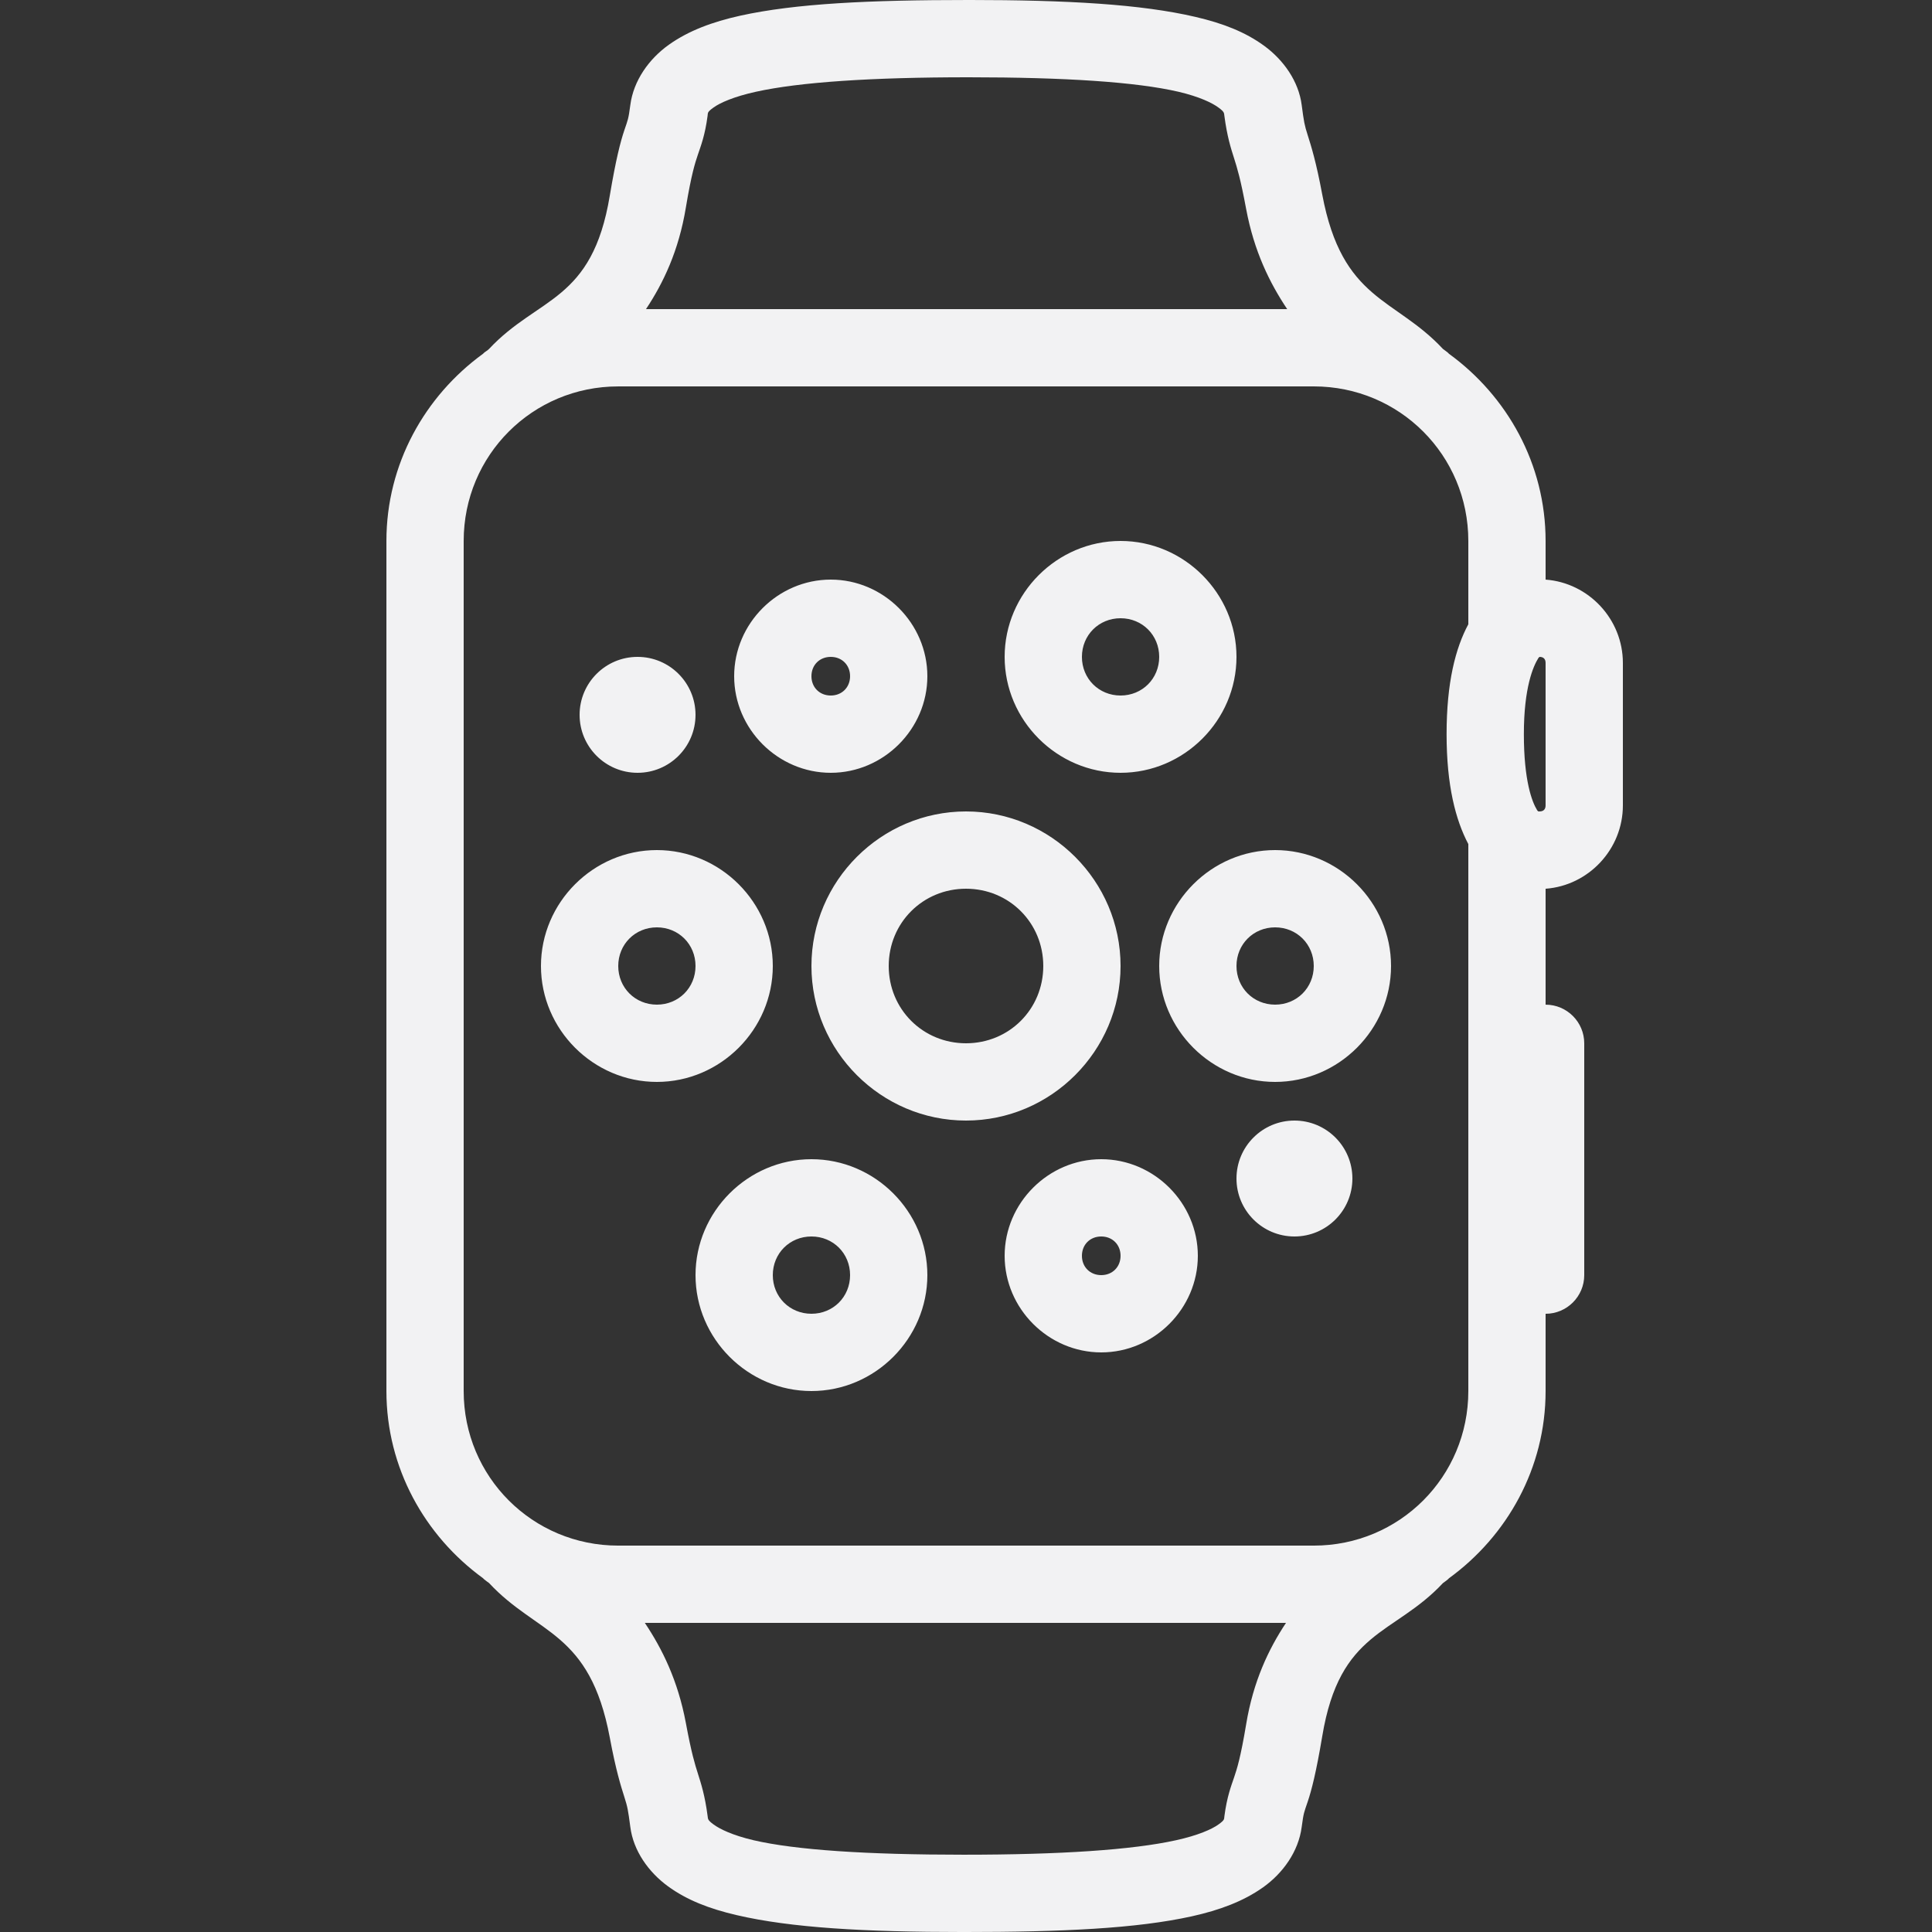 <svg xmlns='http://www.w3.org/2000/svg' x='0px' y='0px'
width='60' height='60'
viewBox='0 0 172 172'
style=' fill:#000000;'><rect x="0" y="0" width="172" height="172" fill="#333333" stroke="none"/><g fill='none' fill-rule='nonzero' stroke='none' stroke-width='1' stroke-linecap='butt' stroke-linejoin='miter' stroke-miterlimit='10' stroke-dasharray='' stroke-dashoffset='0' font-family='none' font-weight='none' font-size='none' text-anchor='none' style='mix-blend-mode: normal'><path d='M0,172v-172h172v172z' fill='none'></path><g fill='#f2f2f3'><path d='M86.215,0c-8.815,0 -15.386,0.309 -20.317,1.397c-2.473,0.551 -4.582,1.33 -6.343,2.58c-1.76,1.25 -3.158,3.185 -3.44,5.375c-0.175,1.303 -0.202,1.263 -0.537,2.257c-0.336,0.994 -0.752,2.593 -1.29,5.805c-1.572,9.5 -6.369,8.963 -10.75,13.652c-0.161,0.175 -0.376,0.242 -0.537,0.43c-5.173,3.763 -8.6,9.809 -8.6,16.663v75.68c0,6.853 3.427,12.9 8.6,16.663c0.04,0.04 0.067,0.067 0.107,0.107c0.148,0.107 0.282,0.228 0.43,0.323c4.3,4.622 8.963,4.246 10.75,13.76c0.537,2.889 0.994,4.34 1.29,5.268c0.296,0.927 0.336,1.169 0.537,2.688c0.269,2.123 1.626,4.018 3.333,5.268c1.707,1.25 3.709,2.016 6.128,2.58c4.838,1.129 11.382,1.505 20.21,1.505c8.815,0 15.386,-0.309 20.317,-1.397c2.473,-0.551 4.582,-1.33 6.343,-2.58c1.76,-1.25 3.158,-3.185 3.44,-5.375c0.175,-1.303 0.202,-1.263 0.537,-2.257c0.336,-0.994 0.752,-2.593 1.29,-5.805c1.572,-9.5 6.369,-8.963 10.75,-13.652c0.148,-0.094 0.282,-0.215 0.43,-0.323c0.04,-0.04 0.067,-0.067 0.107,-0.107c5.173,-3.763 8.6,-9.809 8.6,-16.663v-6.88c1.895,0 3.44,-1.545 3.44,-3.44v-20.64c0,-1.895 -1.545,-3.44 -3.44,-3.44v-10.32c3.83,-0.282 6.88,-3.521 6.88,-7.418v-12.685c0,-3.897 -3.05,-7.135 -6.88,-7.418v-3.44c0,-6.853 -3.427,-12.9 -8.6,-16.663c-0.04,-0.04 -0.067,-0.067 -0.107,-0.107c-0.148,-0.107 -0.282,-0.228 -0.43,-0.323c-4.3,-4.622 -8.963,-4.246 -10.75,-13.76c-0.537,-2.889 -0.994,-4.34 -1.29,-5.268c-0.296,-0.927 -0.336,-1.169 -0.537,-2.688c-0.269,-2.123 -1.626,-4.018 -3.333,-5.268c-1.707,-1.25 -3.709,-2.016 -6.128,-2.58c-4.838,-1.129 -11.382,-1.505 -20.21,-1.505zM86.215,6.88c8.613,0 14.943,0.417 18.705,1.29c1.881,0.443 2.997,0.994 3.547,1.397c0.551,0.403 0.497,0.484 0.537,0.752c0.242,1.841 0.578,2.876 0.86,3.763c0.282,0.887 0.578,1.841 1.075,4.515c0.712,3.803 2.11,6.611 3.655,8.922h-57.083c1.545,-2.325 2.916,-5.2 3.547,-9.03c0.497,-2.983 0.82,-3.978 1.075,-4.73c0.255,-0.752 0.632,-1.707 0.86,-3.44c0.04,-0.296 -0.04,-0.336 0.537,-0.752c0.578,-0.417 1.814,-0.968 3.763,-1.397c3.883,-0.86 10.293,-1.29 18.92,-1.29zM55.04,34.4h61.92c7.633,0 13.76,6.128 13.76,13.76v7.418c-1.142,2.123 -1.935,5.187 -1.935,9.783c0,4.582 0.806,7.646 1.935,9.783v48.697c0,7.633 -6.128,13.76 -13.76,13.76h-61.92c-7.633,0 -13.76,-6.128 -13.76,-13.76v-75.68c0,-7.633 6.128,-13.76 13.76,-13.76zM99.76,48.16c-5.657,0 -10.32,4.663 -10.32,10.32c0,5.657 4.663,10.32 10.32,10.32c5.657,0 10.32,-4.663 10.32,-10.32c0,-5.657 -4.663,-10.32 -10.32,-10.32zM73.96,51.6c-4.703,0 -8.6,3.897 -8.6,8.6c0,4.703 3.897,8.6 8.6,8.6c4.703,0 8.6,-3.897 8.6,-8.6c0,-4.703 -3.897,-8.6 -8.6,-8.6zM99.76,55.04c1.935,0 3.44,1.505 3.44,3.44c0,1.935 -1.505,3.44 -3.44,3.44c-1.935,0 -3.44,-1.505 -3.44,-3.44c0,-1.935 1.505,-3.44 3.44,-3.44zM56.76,58.48c-2.849,0 -5.16,2.311 -5.16,5.16c0,2.849 2.311,5.16 5.16,5.16c2.849,0 5.16,-2.311 5.16,-5.16c0,-2.849 -2.311,-5.16 -5.16,-5.16zM73.96,58.48c0.994,0 1.72,0.726 1.72,1.72c0,0.994 -0.726,1.72 -1.72,1.72c-0.994,0 -1.72,-0.726 -1.72,-1.72c0,-0.994 0.726,-1.72 1.72,-1.72zM137.062,58.48c0.349,0 0.537,0.188 0.537,0.537v12.685c0,0.349 -0.188,0.537 -0.537,0.537h-0.107c-0.04,-0.054 -0.054,-0.027 -0.107,-0.107c-0.457,-0.739 -1.183,-2.62 -1.183,-6.772c0,-4.152 0.833,-6.047 1.29,-6.772c0.067,-0.107 0.054,-0.04 0.107,-0.107zM86,72.24c-7.565,0 -13.76,6.195 -13.76,13.76c0,7.565 6.195,13.76 13.76,13.76c7.565,0 13.76,-6.195 13.76,-13.76c0,-7.565 -6.195,-13.76 -13.76,-13.76zM58.48,75.68c-5.657,0 -10.32,4.663 -10.32,10.32c0,5.657 4.663,10.32 10.32,10.32c5.657,0 10.32,-4.663 10.32,-10.32c0,-5.657 -4.663,-10.32 -10.32,-10.32zM113.52,75.68c-5.657,0 -10.32,4.663 -10.32,10.32c0,5.657 4.663,10.32 10.32,10.32c5.657,0 10.32,-4.663 10.32,-10.32c0,-5.657 -4.663,-10.32 -10.32,-10.32zM86,79.12c3.843,0 6.88,3.037 6.88,6.88c0,3.843 -3.037,6.88 -6.88,6.88c-3.843,0 -6.88,-3.037 -6.88,-6.88c0,-3.843 3.037,-6.88 6.88,-6.88zM58.48,82.56c1.935,0 3.44,1.505 3.44,3.44c0,1.935 -1.505,3.44 -3.44,3.44c-1.935,0 -3.44,-1.505 -3.44,-3.44c0,-1.935 1.505,-3.44 3.44,-3.44zM113.52,82.56c1.935,0 3.44,1.505 3.44,3.44c0,1.935 -1.505,3.44 -3.44,3.44c-1.935,0 -3.44,-1.505 -3.44,-3.44c0,-1.935 1.505,-3.44 3.44,-3.44zM115.24,99.76c-2.849,0 -5.16,2.311 -5.16,5.16c0,2.849 2.311,5.16 5.16,5.16c2.849,0 5.16,-2.311 5.16,-5.16c0,-2.849 -2.311,-5.16 -5.16,-5.16zM72.24,103.2c-5.657,0 -10.32,4.663 -10.32,10.32c0,5.657 4.663,10.32 10.32,10.32c5.657,0 10.32,-4.663 10.32,-10.32c0,-5.657 -4.663,-10.32 -10.32,-10.32zM98.04,103.2c-4.703,0 -8.6,3.897 -8.6,8.6c0,4.703 3.897,8.6 8.6,8.6c4.703,0 8.6,-3.897 8.6,-8.6c0,-4.703 -3.897,-8.6 -8.6,-8.6zM72.24,110.08c1.935,0 3.44,1.505 3.44,3.44c0,1.935 -1.505,3.44 -3.44,3.44c-1.935,0 -3.44,-1.505 -3.44,-3.44c0,-1.935 1.505,-3.44 3.44,-3.44zM98.04,110.08c0.994,0 1.72,0.726 1.72,1.72c0,0.994 -0.726,1.72 -1.72,1.72c-0.994,0 -1.72,-0.726 -1.72,-1.72c0,-0.994 0.726,-1.72 1.72,-1.72zM57.405,144.48h57.083c-1.545,2.325 -2.916,5.2 -3.547,9.03c-0.497,2.983 -0.82,3.978 -1.075,4.73c-0.255,0.752 -0.632,1.707 -0.86,3.44c-0.04,0.296 0.04,0.336 -0.537,0.752c-0.578,0.417 -1.814,0.968 -3.763,1.397c-3.883,0.86 -10.293,1.29 -18.92,1.29c-8.613,0 -14.943,-0.417 -18.705,-1.29c-1.881,-0.443 -2.997,-0.994 -3.547,-1.397c-0.551,-0.403 -0.497,-0.484 -0.537,-0.752c-0.242,-1.841 -0.578,-2.876 -0.86,-3.763c-0.282,-0.887 -0.578,-1.841 -1.075,-4.515c-0.712,-3.803 -2.11,-6.611 -3.655,-8.922z'></path></g></g></svg>